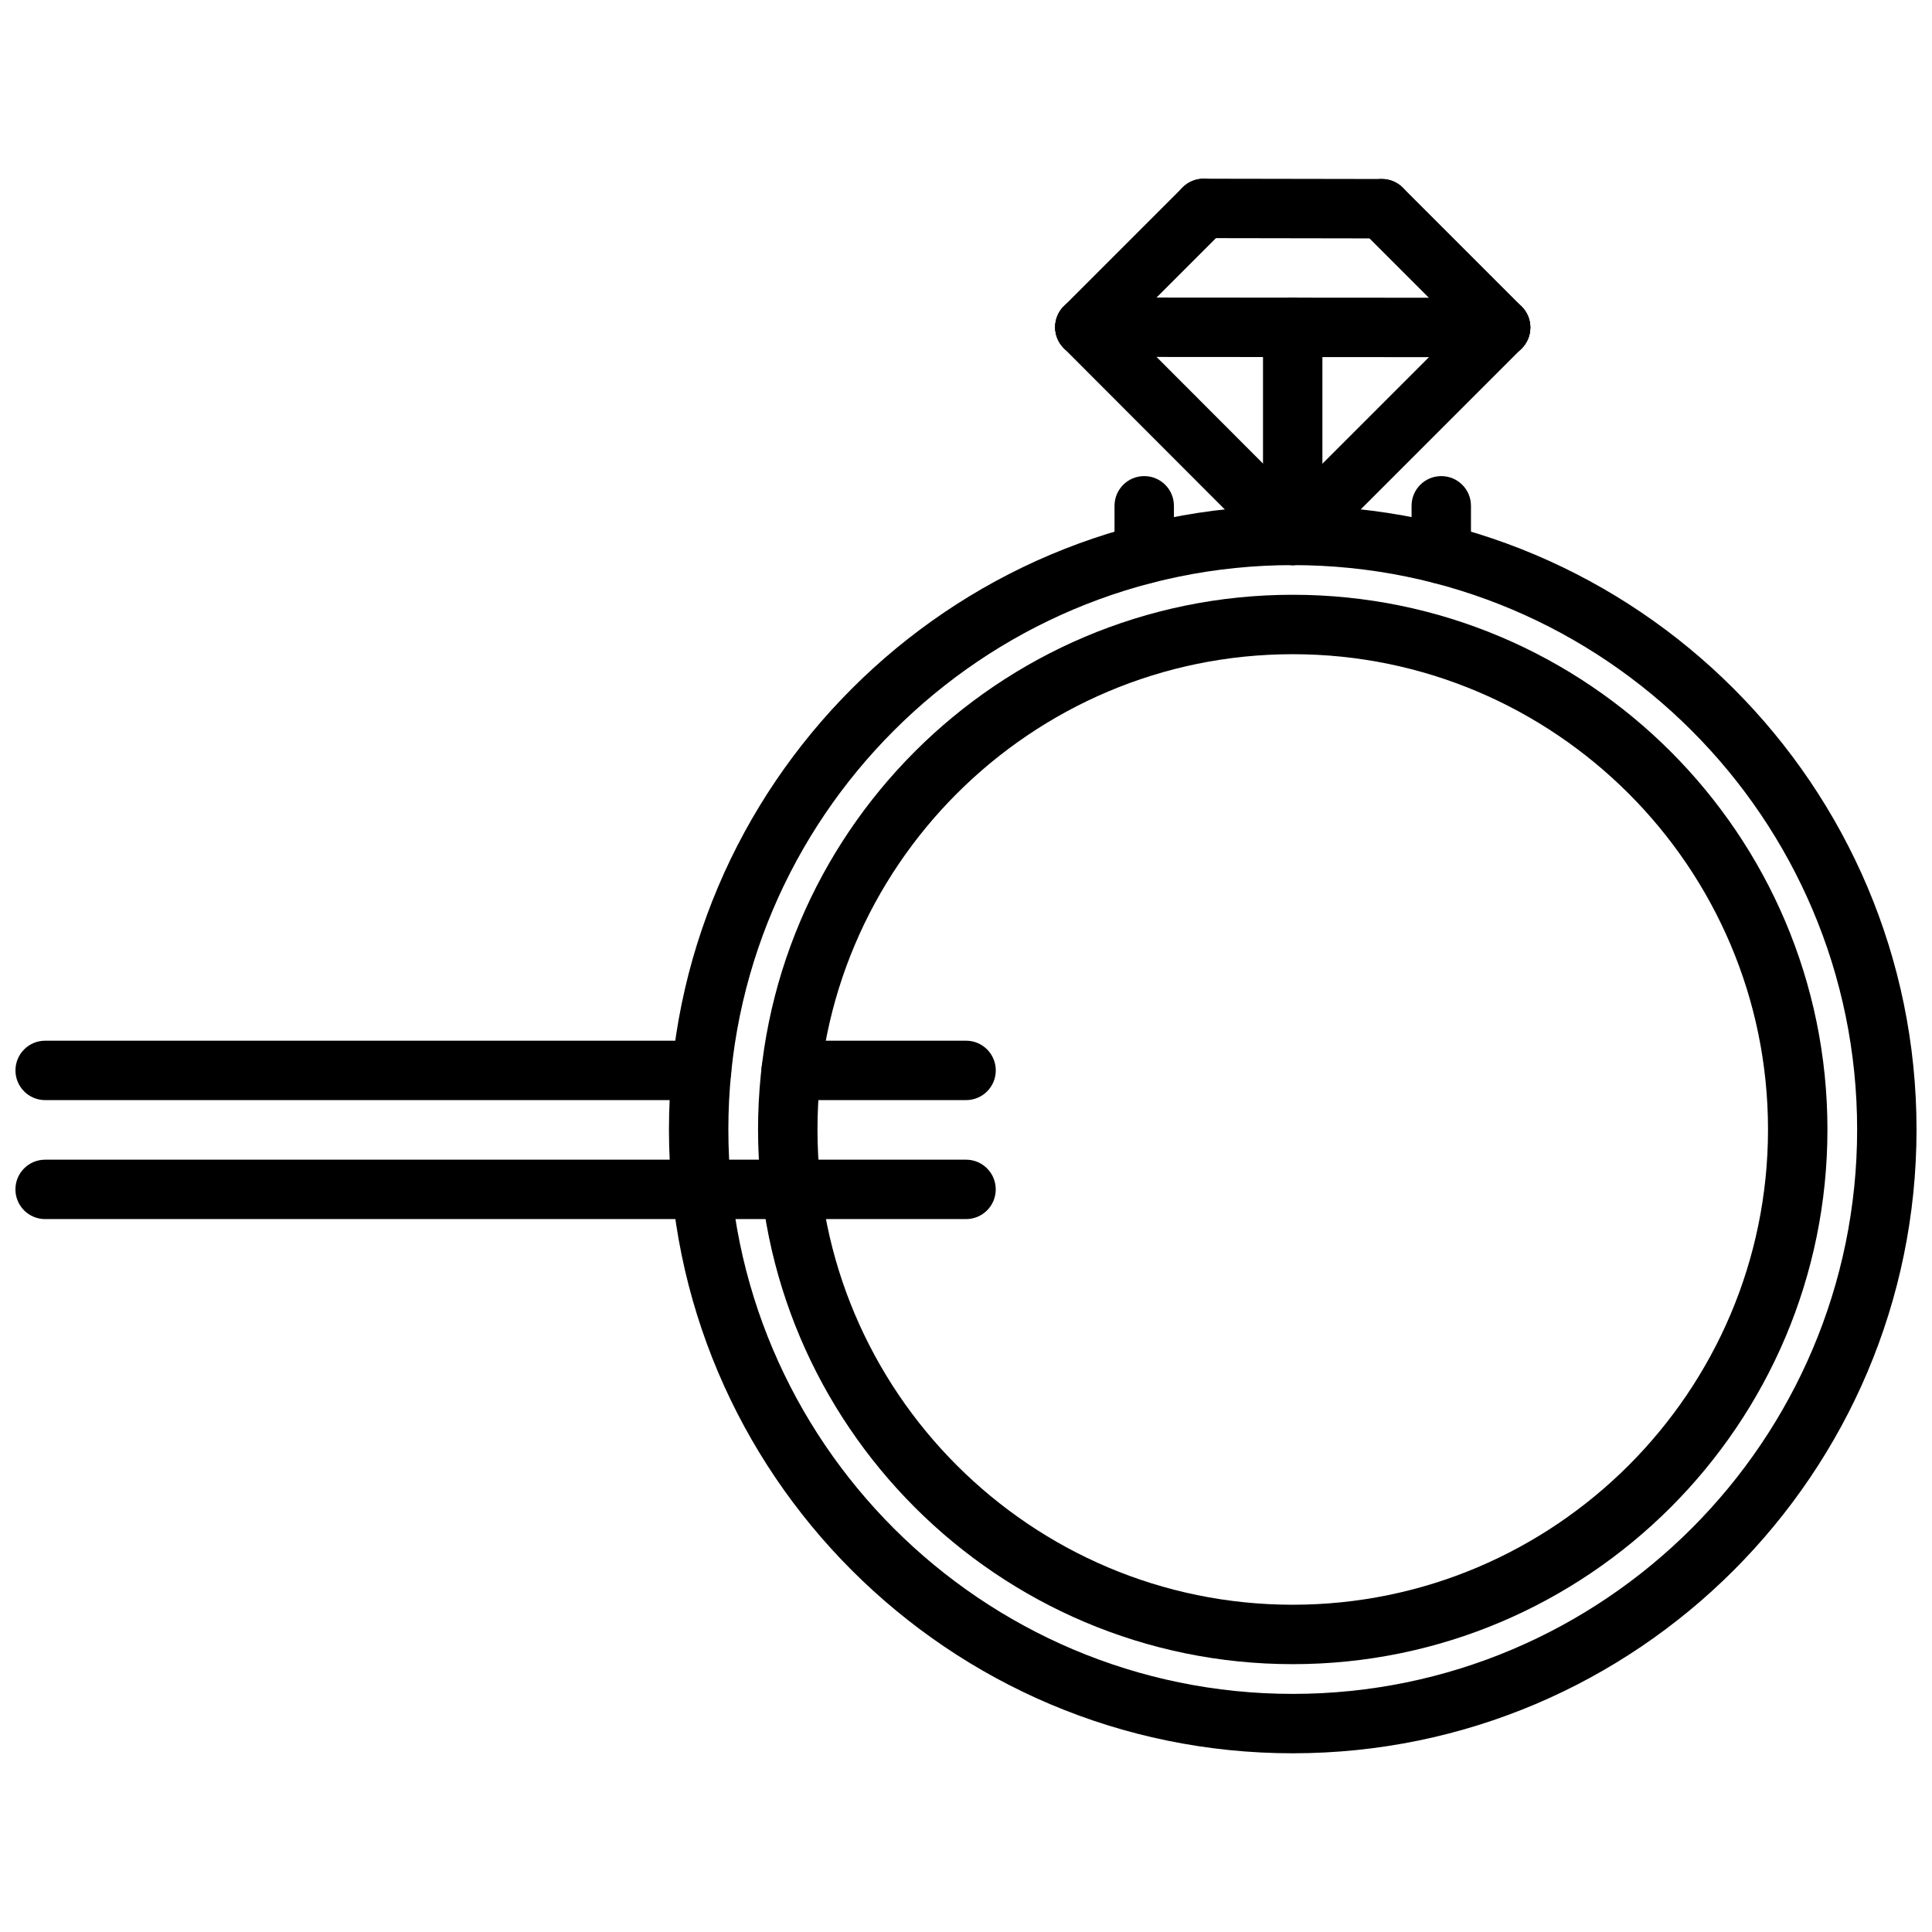 <?xml version="1.0" encoding="UTF-8"?>
<!-- The Best Svg Icon site in the world: iconSvg.co, Visit us! https://iconsvg.co -->
<svg width="800px" height="800px" version="1.1" viewBox="144 144 512 512" xmlns="http://www.w3.org/2000/svg">
 <defs>
  <clipPath id="c">
   <path d="m148.09 451h259.91v17h-259.91z"/>
  </clipPath>
  <clipPath id="b">
   <path d="m148.09 419h189.91v17h-189.91z"/>
  </clipPath>
  <clipPath id="a">
   <path d="m321 278h330.9v331h-330.9z"/>
  </clipPath>
 </defs>
 <g clip-path="url(#c)">
  <path d="m400.02 467.07h-244.06c-4.352 0-7.871-3.519-7.871-7.871 0-4.352 3.519-7.871 7.871-7.871h244.05c4.352 0 7.871 3.519 7.871 7.871 0.004 4.356-3.516 7.871-7.867 7.871z"/>
 </g>
 <g clip-path="url(#b)">
  <path d="m329.93 435.54h-173.96c-4.352 0-7.871-3.519-7.871-7.871 0-4.352 3.519-7.871 7.871-7.871h173.96c4.352 0 7.871 3.519 7.871 7.871 0 4.356-3.527 7.871-7.871 7.871z"/>
 </g>
 <g clip-path="url(#a)">
  <path d="m486.59 608.64c-91.148 0-165.31-74.164-165.31-165.31 0-91.148 74.164-165.31 165.31-165.31 91.148 0 165.31 74.164 165.31 165.31 0 91.152-74.16 165.31-165.31 165.31zm0-314.88c-82.477 0-149.57 67.094-149.57 149.57s67.094 149.57 149.57 149.57c82.477 0 149.57-67.094 149.57-149.57s-67.094-149.57-149.57-149.57z"/>
 </g>
 <path d="m486.59 585.02c-78.129 0-141.7-63.566-141.7-141.7s63.566-141.7 141.7-141.7 141.7 63.566 141.7 141.7c0.004 78.129-63.566 141.7-141.7 141.7zm0-267.65c-69.445 0-125.95 56.504-125.95 125.95 0 69.445 56.504 125.95 125.95 125.95 69.445 0 125.95-56.504 125.95-125.95s-56.504-125.95-125.95-125.95z"/>
 <path d="m400.02 435.54h-46.352c-4.352 0-7.871-3.519-7.871-7.871 0-4.352 3.519-7.871 7.871-7.871h46.352c4.352 0 7.871 3.519 7.871 7.871 0 4.356-3.519 7.871-7.871 7.871z"/>
 <path d="m486.59 293.76c-2.016 0-4.039-0.77-5.574-2.305l-55.098-55.176c-3.07-3.086-3.07-8.062 0.008-11.141 3.078-3.062 8.062-3.07 11.141 0.008l55.098 55.176c3.07 3.086 3.07 8.062-0.008 11.141-1.535 1.523-3.551 2.297-5.566 2.297z"/>
 <path d="m431.5 238.58c-2.016 0-4.031-0.77-5.566-2.305-3.078-3.078-3.078-8.055 0-11.133l31.48-31.48c3.078-3.078 8.055-3.078 11.133 0 3.078 3.078 3.078 8.055 0 11.133l-31.48 31.48c-1.539 1.535-3.555 2.305-5.566 2.305z"/>
 <path d="m486.58 293.76c-2.016 0-4.031-0.77-5.566-2.305-3.078-3.078-3.078-8.055 0-11.133l55.098-55.098c3.078-3.078 8.055-3.078 11.133 0s3.078 8.055 0 11.133l-55.098 55.098c-1.535 1.531-3.551 2.305-5.566 2.305z"/>
 <path d="m541.68 238.66c-2.016 0-4.031-0.77-5.566-2.305l-31.48-31.48c-3.078-3.078-3.078-8.055 0-11.133 3.078-3.078 8.055-3.078 11.133 0l31.48 31.48c3.078 3.078 3.078 8.055 0 11.133-1.535 1.535-3.551 2.305-5.566 2.305z"/>
 <path d="m510.2 207.18h-0.016l-47.223-0.078c-4.348-0.008-7.867-3.535-7.859-7.887 0.008-4.344 3.527-7.856 7.871-7.856h0.016l47.223 0.078c4.348 0.008 7.867 3.535 7.859 7.887-0.008 4.348-3.527 7.856-7.871 7.856z"/>
 <path d="m541.68 238.66-110.19-0.078c-4.344 0-7.863-3.527-7.863-7.879 0-4.344 3.527-7.863 7.871-7.863h0.008l110.18 0.078c4.344 0 7.863 3.527 7.863 7.879 0 4.348-3.527 7.863-7.871 7.863z"/>
 <path d="m486.58 293.76c-4.352 0-7.871-3.519-7.871-7.871v-55.176c0-4.352 3.519-7.871 7.871-7.871 4.352 0 7.871 3.519 7.871 7.871v55.176c0 4.352-3.516 7.871-7.871 7.871z"/>
 <path d="m525.95 298.73c-4.352 0-7.871-3.519-7.871-7.871v-12.816c0-4.352 3.519-7.871 7.871-7.871 4.352 0 7.871 3.519 7.871 7.871v12.816c0.004 4.352-3.516 7.871-7.871 7.871z"/>
 <path d="m447.23 298.73c-4.352 0-7.871-3.519-7.871-7.871v-12.816c0-4.352 3.519-7.871 7.871-7.871 4.352 0 7.871 3.519 7.871 7.871v12.816c0 4.352-3.519 7.871-7.871 7.871z"/>
</svg>